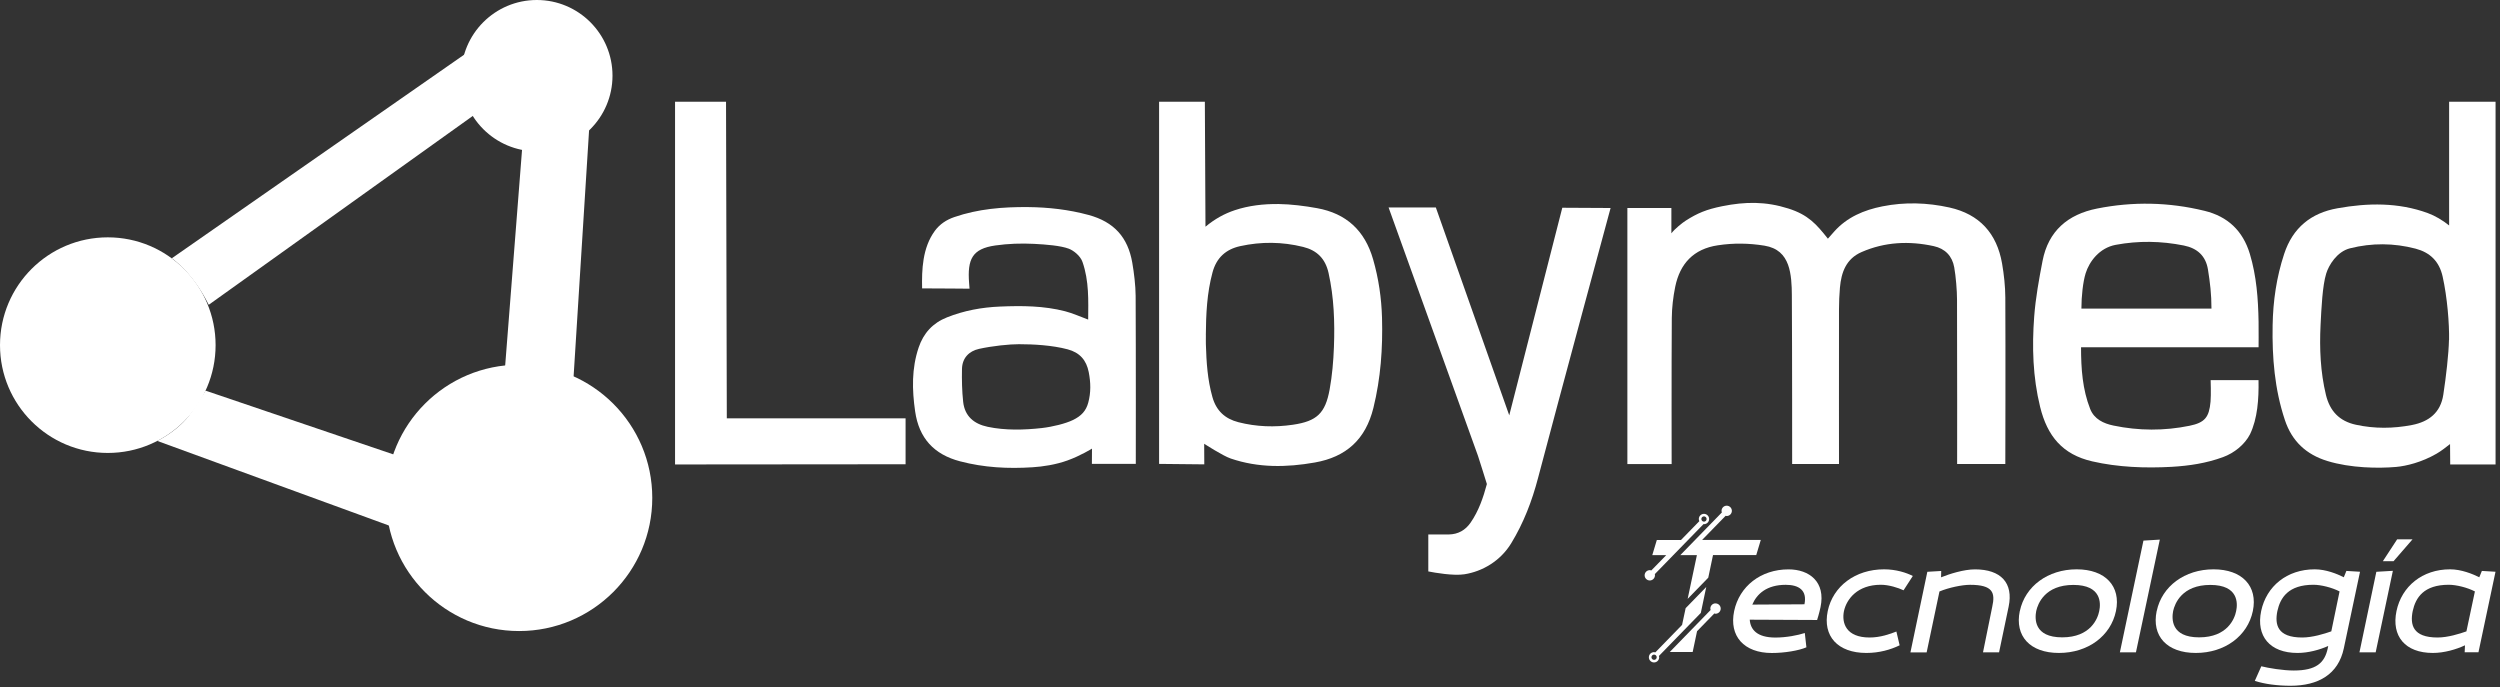 <svg width="100%" style="" viewBox="0 0 484 133" fill="none" xmlns="http://www.w3.org/2000/svg">
<rect x="0" y="0" width="484" height="133" fill="#333333" stroke="none"/>
<g clip-path="url(#Tecnolog-a_clip0-6-343)">
<path d="M114.24 22.13L111.05 72.86C111.05 72.86 105.41 83.93 97.55 73.99L101.15 27.96C101.15 27.96 103.75 28.47 107.3 27.77C110.13 27.21 114.23 22.14 114.23 22.14L114.24 22.13Z" fill="white"/>
<path d="M100.5 122.17C114.738 122.17 126.28 110.628 126.28 96.39C126.28 82.152 114.738 70.61 100.5 70.61C86.262 70.61 74.72 82.152 74.72 96.39C74.72 110.628 86.262 122.17 100.5 122.17Z" fill="white"/>
<path d="M103.93 29.3C112.021 29.3 118.58 22.741 118.58 14.65C118.58 6.559 112.021 0 103.93 0C95.839 0 89.28 6.559 89.28 14.65C89.28 22.741 95.839 29.3 103.93 29.3Z" fill="white"/>
<path d="M39.8 75.63L80.95 89.6C80.95 89.6 90.9 98.28 79.21 103.17L30.44 85.36C30.44 85.36 33.58 83.88 36 81.18C37.26 79.79 39.79 75.62 39.79 75.62L39.8 75.63Z" fill="white"/>
<path d="M20.87 87.69C32.396 87.69 41.74 78.346 41.74 66.82C41.74 55.294 32.396 45.95 20.87 45.95C9.344 45.95 0 55.294 0 66.82C0 78.346 9.344 87.69 20.87 87.69Z" fill="white"/>
<path d="M33.25 50.01C33.25 50.01 37.2 52.59 40.41 59.01L95.44 19.65C95.44 19.65 100.15 12.58 92.84 8.51L33.25 50.01Z" fill="white"/>
<path d="M483.13 89.92H474.36L474.33 85.97C473.55 86.58 472.63 87.31 471.71 87.84C468.85 89.49 465.86 90.23 463.87 90.4C460.48 90.7 455.06 90.63 450.58 89.25C446.5 88 443.72 85.44 442.35 81.31C440.36 75.34 439.87 69.2 439.98 62.98C440.06 58.28 440.73 53.67 442.21 49.17C443.88 44.08 447.42 41.23 452.55 40.32C458.43 39.27 464.3 39.17 470.01 41.25C471.43 41.77 472.9 42.64 474.15 43.65C474.15 43.32 474.15 19.7 474.15 19.7H483.14V89.92H483.13ZM474.14 65.81C474.2 62.72 473.8 57.58 472.89 53.52C472.23 50.58 470.45 48.88 467.66 48.14C463.45 47.04 459.2 47.01 454.97 48.07C452.42 48.71 450.84 51.36 450.35 52.97C449.62 55.37 449.43 59.61 449.26 62.94C449.04 67.47 449.23 72 450.3 76.45C451.06 79.57 452.88 81.53 456.1 82.23C459.73 83.02 463.33 82.98 466.96 82.28C470.25 81.64 472.49 79.88 473.02 76.44C473.56 72.92 474.07 68.48 474.12 65.81H474.14Z" fill="white"/>
<path d="M233.26 19.7L233.38 43.89C235.2 42.38 237.05 41.36 239.07 40.69C241.74 39.8 244.6 39.47 247.54 39.5C249.92 39.53 252.63 39.87 254.98 40.3C260.63 41.32 264.23 44.63 265.83 50.2C266.9 53.91 267.45 57.69 267.56 61.53C267.72 67.41 267.31 73.21 265.89 78.97C264.38 85.08 260.62 88.47 254.55 89.54C249.07 90.51 243.6 90.59 238.27 88.77C236.73 88.25 233.13 85.91 233.13 85.91L233.15 89.9L224.4 89.81V19.7H233.26ZM233.46 64.92C233.46 65.51 233.44 66.1 233.46 66.69C233.56 70.12 233.78 73.52 234.72 76.86C235.47 79.52 237.15 81.07 239.76 81.74C243.24 82.63 246.77 82.75 250.3 82.23C254.94 81.55 256.58 80.02 257.42 75.39C257.91 72.68 258.15 69.91 258.25 67.15C258.43 62.35 258.26 57.58 257.21 52.85C256.59 50.07 254.96 48.46 252.28 47.8C248.24 46.8 244.17 46.76 240.11 47.65C237.34 48.26 235.51 49.88 234.74 52.75C233.66 56.75 233.48 60.82 233.45 64.92H233.46Z" fill="white"/>
<path d="M276.52 110.64V103.47C277.88 103.47 279.2 103.49 280.51 103.47C282.3 103.44 283.7 102.64 284.71 101.18C286.26 98.94 287.16 96.34 287.86 93.71C287.86 93.71 286.35 88.86 286.14 88.26C280.53 72.63 268.83 40.17 268.83 40.17H277.98L292.19 80.41L302.46 40.22L311.81 40.27C311.81 40.27 301.8 77.21 297.76 92.56C296.59 97.02 294.97 101.24 292.57 105.18C290.47 108.62 286.98 110.64 283.5 111.18C281.4 111.51 277.78 110.88 276.54 110.63L276.52 110.64Z" fill="white"/>
<path d="M140.56 19.7L140.71 80.99H175.32V89.88L130.69 89.92V19.7H140.56Z" fill="white"/>
<path d="M323.62 89.84H315.06V40.27H323.58V45.17C324.23 44.31 325.73 43.11 326.37 42.71C328.62 41.27 330.36 40.54 333.43 39.92C337.91 39.02 341.85 38.98 346.23 40.37C350.07 41.59 351.65 43.39 353.88 46.21C354.29 45.74 354.7 45.28 355.1 44.83C357.6 42.03 360.87 40.66 364.44 39.95C368.76 39.09 373.1 39.22 377.4 40.17C383.25 41.47 386.59 45.2 387.6 51.01C387.97 53.14 388.22 55.44 388.23 57.6C388.29 67.94 388.23 89.83 388.23 89.83H378.9C378.9 89.83 378.93 68.47 378.88 58.02C378.88 56.26 378.65 53.49 378.34 51.76C377.95 49.56 376.57 48.13 374.37 47.65C369.6 46.61 364.91 46.83 360.4 48.8C357.41 50.1 356.47 52.72 356.21 55.7C356.09 57.09 356.03 58.5 356.03 59.9C356.01 69.42 356.03 89.83 356.03 89.83H346.96C346.96 89.83 346.97 67.54 346.9 57.06C346.89 55.34 346.82 53.04 346.16 51.24C345.47 49.37 344.17 47.98 341.6 47.56C338.58 47.07 335.59 47.03 332.57 47.49C327.88 48.19 325.24 51.03 324.32 55.53C323.92 57.5 323.68 59.55 323.66 61.56C323.59 70.53 323.63 89.86 323.63 89.86L323.62 89.84Z" fill="white"/>
<path d="M219.87 89.811H211.39L211.41 86.851C211.41 86.851 209.2 88.231 206.67 89.141C204.38 89.971 201.85 90.341 199.92 90.461C195.19 90.771 190.5 90.531 185.87 89.311C180.79 87.981 177.91 84.811 177.17 79.641C176.57 75.471 176.48 71.341 177.85 67.281C178.79 64.501 180.58 62.531 183.34 61.441C186.63 60.131 190.05 59.501 193.58 59.351C197.83 59.171 202.07 59.191 206.21 60.261C207.71 60.651 209.15 61.311 210.67 61.871C210.7 58.221 210.86 54.401 209.57 50.711C209.14 49.481 207.79 48.481 206.93 48.151C205.34 47.551 202.5 47.331 200.2 47.211C197.71 47.081 195.17 47.171 192.7 47.521C188.21 48.161 187.26 50.171 187.62 54.821C187.64 55.111 187.7 55.891 187.7 55.891C187.7 55.891 181.51 55.831 178.52 55.831C178.45 52.271 178.56 47.991 181 44.671C181.95 43.391 183.23 42.551 184.74 42.031C189.38 40.431 194.17 40.051 199.03 40.091C202.99 40.131 206.89 40.571 210.73 41.611C215.68 42.951 218.36 45.941 219.21 50.861C219.56 52.891 219.84 55.221 219.86 57.271C219.92 67.641 219.89 89.811 219.89 89.811H219.87ZM197.45 66.631C195.35 66.631 192.16 66.971 189.55 67.541C187.59 67.971 186.28 69.321 186.24 71.441C186.2 73.561 186.24 75.701 186.47 77.811C186.78 80.581 188.56 82.071 191.22 82.631C194.62 83.351 198.29 83.251 201.69 82.871C203.85 82.621 206.3 82.001 207.71 81.321C209.37 80.521 210.26 79.521 210.68 77.971C211.22 76.011 211.17 74.031 210.78 72.051C210.33 69.741 209.06 68.261 206.7 67.631C203.67 66.821 199.97 66.641 197.43 66.641L197.45 66.631Z" fill="white"/>
<path d="M437.26 67.23H402.89C402.89 71.39 403.17 75.39 404.66 79.18C405.44 81.15 407.25 81.99 409.17 82.39C414.06 83.41 419 83.43 423.89 82.43C426.86 81.82 427.69 80.79 427.96 77.76C428.08 76.41 427.98 73.6 427.98 73.6H437.25C437.32 77.24 437.06 81.03 435.61 84.06C434.58 86.08 432.52 87.72 430.37 88.5C427.12 89.69 423.84 90.18 420.41 90.38C415.35 90.66 410.05 90.47 405.06 89.32C399.3 88 396.36 84.43 394.97 78.78C393.55 73.01 393.38 67.16 393.82 61.3C394.09 57.68 394.75 54.07 395.44 50.5C396.56 44.71 400.34 41.51 405.97 40.38C412.94 38.99 419.91 39.13 426.81 40.82C431.28 41.91 434.22 44.67 435.57 49.15C436.86 53.44 437.18 57.83 437.26 62.27C437.29 63.89 437.26 67.25 437.26 67.25V67.23ZM402.96 59.74H428.14C428.14 56.94 427.86 54.66 427.46 52.17C427.03 49.55 425.41 48.06 422.79 47.53C418.4 46.65 414 46.58 409.6 47.4C406.42 48 404.48 50.66 403.78 52.91C403.27 54.55 402.96 57.32 402.96 59.74Z" fill="white"/>
<path d="M351.8 120.03L338.75 119.97C338.88 121.89 340.16 123.43 343.72 123.43C345.83 123.43 348.06 122.99 349.41 122.55L349.72 125.32C348.27 125.95 345.51 126.42 343.02 126.42C337.64 126.42 334.72 123.15 335.73 118.31C336.74 113.5 340.89 110.23 346.26 110.23C350.25 110.23 353.49 112.62 352.45 117.56C352.2 118.75 351.79 120.04 351.79 120.04L351.8 120.03ZM339.25 117.05L349.34 116.99C349.91 114.26 348.24 113.22 345.72 113.22C342.04 113.22 340.12 114.98 339.24 117.06L339.25 117.05Z" fill="white"/>
<path d="M367.14 122.261L367.77 124.931C366.01 125.781 363.84 126.411 361.33 126.411C355.77 126.411 352.84 123.141 353.85 118.301C354.86 113.491 359.19 110.221 364.76 110.221C367.09 110.221 369.1 110.881 370.32 111.511L368.53 114.281C367.46 113.781 365.67 113.211 364.13 113.211C359.57 113.211 357.5 116.011 356.99 118.301C356.52 120.631 357.4 123.421 361.96 123.421C364.07 123.421 365.95 122.731 367.15 122.261H367.14Z" fill="white"/>
<path d="M373.12 110.7L375.82 110.54L375.79 111.77C377.43 111.11 380.19 110.23 382.36 110.23C387.36 110.23 389.84 112.84 388.87 117.46L387.02 126.29H383.91L385.7 117.46C386.3 114.76 385.86 113.22 381.39 113.22C379.88 113.22 377.3 113.75 375.48 114.51L373 126.3H369.86L373.13 110.71L373.12 110.7Z" fill="white"/>
<path d="M391.04 118.301C392.05 113.491 396.48 110.221 402.04 110.221C407.6 110.221 410.65 113.491 409.65 118.301C408.64 123.141 404.21 126.411 398.61 126.411C393.01 126.411 390.03 123.141 391.03 118.301H391.04ZM394.21 118.301C393.93 119.751 393.74 123.391 399.24 123.391C404.74 123.391 406.13 119.741 406.41 118.301C406.72 116.851 406.91 113.241 401.41 113.241C395.91 113.241 394.52 116.861 394.21 118.301Z" fill="white"/>
<path d="M414.96 104.661L418.14 104.471L413.52 126.291H410.41L414.97 104.661H414.96Z" fill="white"/>
<path d="M417.54 118.301C418.55 113.491 422.98 110.221 428.54 110.221C434.1 110.221 437.15 113.491 436.15 118.301C435.14 123.141 430.71 126.411 425.11 126.411C419.51 126.411 416.53 123.141 417.53 118.301H417.54ZM420.72 118.301C420.44 119.751 420.25 123.391 425.75 123.391C431.25 123.391 432.64 119.741 432.92 118.301C433.23 116.851 433.42 113.241 427.92 113.241C422.42 113.241 421.03 116.861 420.72 118.301Z" fill="white"/>
<path d="M453.76 111.761L454.26 110.531L456.9 110.691L453.76 125.531C452.69 130.561 448.82 132.761 443.45 132.761C440.93 132.761 438.48 132.451 436.53 131.821L437.79 128.991C439.17 129.341 441.97 129.811 444.08 129.811C448.42 129.811 450.05 128.331 450.65 125.531L450.74 125.061C449.07 125.811 446.87 126.411 444.8 126.411C439.42 126.411 436.75 123.141 437.76 118.301C438.77 113.491 442.76 110.221 448.13 110.221C450.3 110.221 452.47 111.101 453.76 111.761ZM451.34 122.231L452.94 114.501C451.49 113.751 449.36 113.211 447.88 113.211C443.04 113.211 441.47 115.691 440.9 118.301C440.37 120.911 440.87 123.421 445.71 123.421C447.69 123.421 450.02 122.701 451.34 122.231Z" fill="white"/>
<path d="M460.05 110.7L463.26 110.51L459.93 126.29H456.79L460.06 110.7H460.05ZM464.08 104.41H467.07L463.39 108.65H461.32L464.09 104.41H464.08Z" fill="white"/>
<path d="M479.99 111.761L480.49 110.531L483.13 110.691L479.83 126.281H477.16L477.22 124.931C475.55 125.721 473.2 126.411 471 126.411C465.62 126.411 462.95 123.141 463.96 118.301C464.97 113.491 468.99 110.221 474.33 110.221C476.5 110.221 478.67 111.101 479.99 111.761ZM477.5 122.231L479.14 114.501C477.69 113.751 475.56 113.211 474.08 113.211C469.24 113.211 467.67 115.691 467.1 118.301C466.57 120.911 467.07 123.421 471.91 123.421C473.89 123.421 476.19 122.701 477.51 122.231H477.5Z" fill="white"/>
<path d="M329.28 118.661V118.651L330.33 113.641L326.34 117.741L325.65 120.981L320.47 126.301C320.39 126.281 320.31 126.251 320.22 126.251C319.67 126.251 319.22 126.701 319.22 127.251C319.22 127.801 319.67 128.251 320.22 128.251C320.77 128.251 321.22 127.801 321.22 127.251C321.22 127.161 321.19 127.071 321.17 126.991L329.27 118.671L329.28 118.661ZM320.23 127.751C319.95 127.751 319.72 127.521 319.72 127.241C319.72 126.961 319.95 126.731 320.23 126.731C320.51 126.731 320.74 126.961 320.74 127.241C320.74 127.521 320.51 127.751 320.23 127.751Z" fill="white"/>
<path d="M329.51 104.55L334.08 99.86C334.15 99.88 334.22 99.9 334.29 99.9C334.84 99.9 335.29 99.45 335.29 98.9C335.29 98.35 334.84 97.9 334.29 97.9C333.74 97.9 333.29 98.35 333.29 98.9C333.29 99.01 333.32 99.11 333.35 99.21L325.31 107.47H328.52L326.73 115.94L330.72 111.84L331.64 107.46H340.01L340.89 104.53H329.52L329.51 104.55Z" fill="white"/>
<path d="M320.42 111.38C320.42 111.3 320.39 111.22 320.37 111.15L329.77 101.5C329.77 101.5 329.79 101.47 329.8 101.46C329.83 101.46 329.86 101.48 329.89 101.48C330.44 101.48 330.89 101.03 330.89 100.48C330.89 99.93 330.44 99.481 329.89 99.481C329.34 99.481 328.89 99.93 328.89 100.48C328.89 100.63 328.93 100.77 328.99 100.9L325.43 104.55H320.76L319.88 107.48H322.58L319.69 110.44C319.6 110.41 319.5 110.38 319.4 110.38C318.85 110.38 318.4 110.83 318.4 111.38C318.4 111.93 318.85 112.38 319.4 112.38C319.95 112.38 320.4 111.93 320.4 111.38H320.42ZM329.89 99.971C330.17 99.971 330.4 100.2 330.4 100.48C330.4 100.76 330.17 100.99 329.89 100.99C329.61 100.99 329.38 100.76 329.38 100.48C329.38 100.2 329.61 99.971 329.89 99.971Z" fill="white"/>
<path d="M332.12 116.811C331.57 116.811 331.12 117.261 331.12 117.811C331.12 117.911 331.15 118.001 331.18 118.091L323.26 126.231H327.7L328.55 122.201L331.89 118.771C331.97 118.791 332.05 118.821 332.13 118.821C332.68 118.821 333.13 118.371 333.13 117.821C333.13 117.271 332.68 116.821 332.13 116.821L332.12 116.811Z" fill="white"/>
</g>
<defs>
<clipPath id="Tecnolog-a_clip0-6-343">
<rect width="483.13" height="132.76" fill="white"/>
</clipPath>
</defs>
</svg>